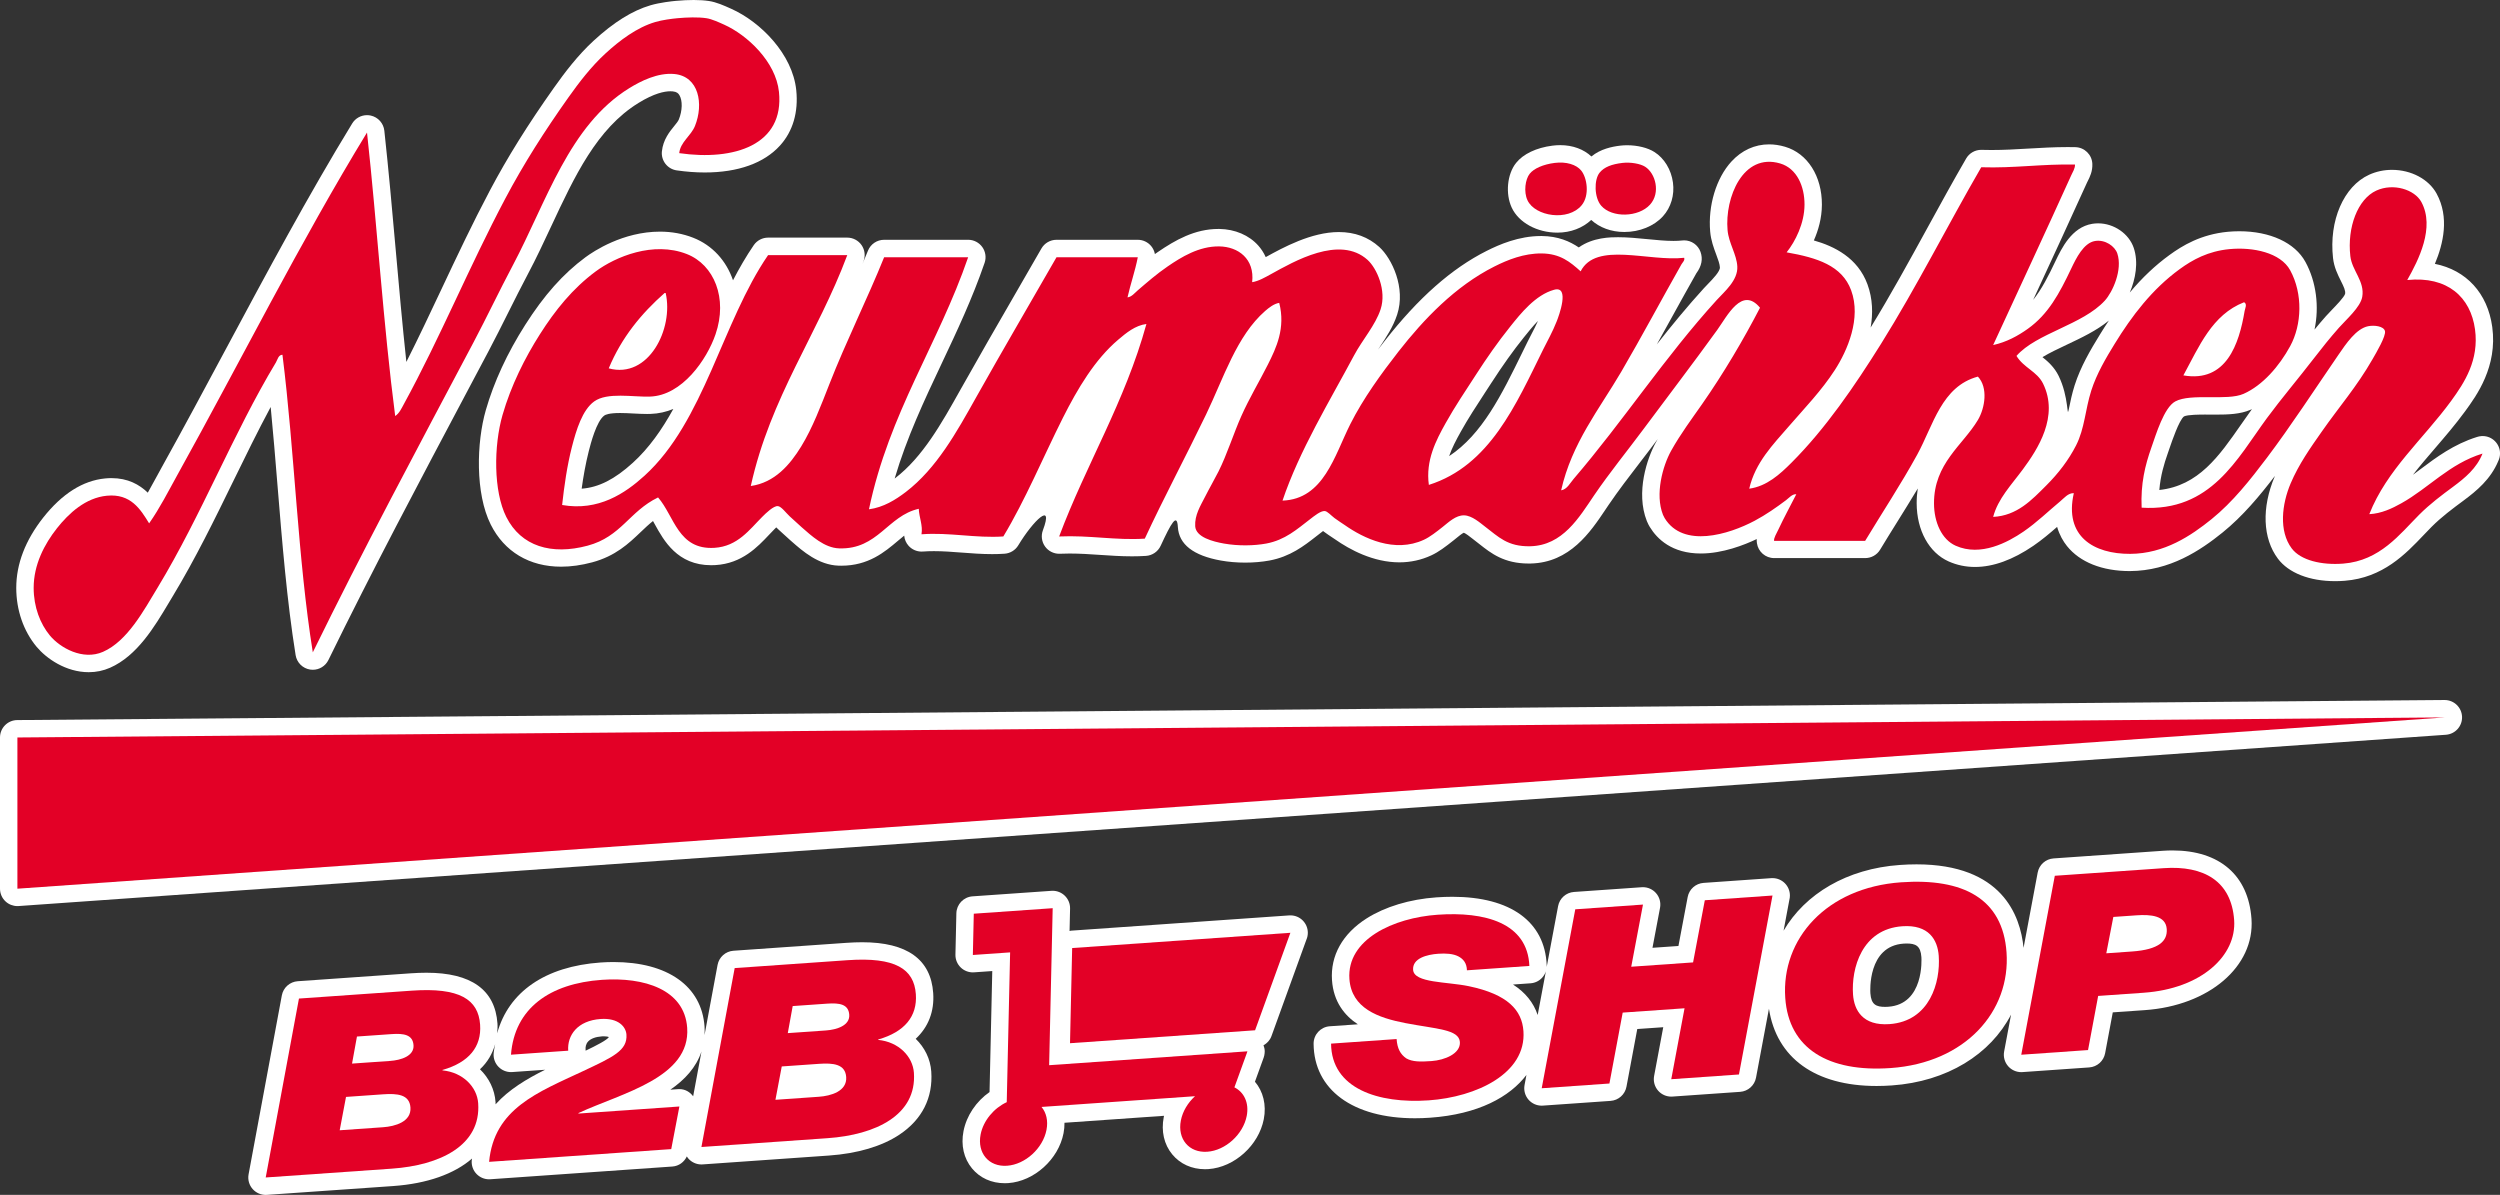 <?xml version="1.0" encoding="utf-8"?>
<!-- Generator: Adobe Illustrator 24.1.2, SVG Export Plug-In . SVG Version: 6.00 Build 0)  -->
<svg version="1.1" id="Ebene_1" xmlns="http://www.w3.org/2000/svg" xmlns:xlink="http://www.w3.org/1999/xlink" x="0px" y="0px"
	 width="172.402px" height="82.4px" viewBox="0 0 172.402 82.4"
	 style="enable-background:new 0 0 172.402 82.4;" xml:space="preserve">
<rect x="0" y="0" width="172.402" height="82.4" fill="#333333" stroke="none"/>
<style type="text/css">
	.st0{fill:#FFFFFF;}
	.st1{fill-rule:evenodd;clip-rule:evenodd;fill:#E30026;}
	.st2{fill:#E30026;}
</style>
<g>
	<path class="st0" d="M171.212,30.071c-0.004,0-0.008-0-0.012-0
		c-0.026,0-0.053,0.001-0.079,0.003c-0.106,0.007-0.208,0.028-0.305,0.06
		c-1.61,0.506-2.789,1.39-3.93,2.245c-0.164,0.123-0.326,0.245-0.487,0.363
		c0.479-0.615,0.997-1.218,1.527-1.835c0.697-0.811,1.417-1.65,2.077-2.553
		c0.782-1.073,2.236-3.068,1.865-5.804c-0.319-2.336-1.795-3.922-3.956-4.355
		c0.585-1.394,1.006-3.211,0.12-4.841c-0.544-0.997-1.752-1.641-3.079-1.641
		c-0.556,0-1.087,0.114-1.578,0.338c-1.754,0.8-2.777,3.164-2.487,5.748
		c0.071,0.633,0.331,1.153,0.54,1.571c0.212,0.425,0.33,0.676,0.292,0.896
		c-0.069,0.23-0.627,0.806-0.895,1.083c-0.16,0.165-0.309,0.32-0.43,0.457
		c-0.259,0.293-0.517,0.596-0.784,0.921c0.334-1.569,0.125-3.289-0.627-4.665
		c-0.723-1.324-2.43-2.115-4.567-2.115c-0.262,0-0.526,0.013-0.786,0.037
		c-1.864,0.179-3.134,0.954-4.032,1.609c-0.966,0.703-1.863,1.548-2.726,2.578
		c0.394-0.927,0.608-2.074,0.273-3.073c-0.332-0.984-1.365-1.696-2.458-1.696
		c-0.135,0-0.271,0.011-0.408,0.033c-1.418,0.234-2.116,1.699-2.533,2.574
		c-0.49,1.032-0.945,1.933-1.539,2.671c0.032-0.07,0.065-0.14,0.097-0.21
		c1.2-2.593,2.44-5.275,3.618-7.88l0.052-0.105
		c0.135-0.266,0.338-0.669,0.315-1.188c-0.027-0.632-0.54-1.135-1.173-1.148
		c-0.178-0.004-0.353-0.006-0.527-0.006c-0.945-0-1.837,0.053-2.698,0.103
		c-0.865,0.051-1.682,0.099-2.556,0.099c-0.221,0-0.444-0.003-0.672-0.01
		c-0.013-0-0.025-0.001-0.038-0.001c-0.427-0-0.823,0.227-1.038,0.598
		c-0.904,1.559-1.799,3.191-2.664,4.77c-1.257,2.292-2.554,4.657-3.923,6.886
		c0.165-0.948,0.151-1.977-0.22-2.985c-0.671-1.819-2.268-2.615-3.696-3.022
		c0.301-0.68,0.552-1.526,0.555-2.464c0.008-1.971-0.99-3.54-2.543-3.997
		c-0.371-0.109-0.74-0.164-1.098-0.164c-0.99-0-1.89,0.411-2.602,1.188
		c-1.045,1.141-1.619,3.038-1.461,4.831c0.053,0.605,0.245,1.12,0.415,1.575
		c0.124,0.333,0.242,0.648,0.255,0.888c0.015,0.281-0.497,0.808-0.803,1.123
		c-0.109,0.112-0.213,0.219-0.306,0.321c-1.134,1.245-2.206,2.55-3.24,3.865
		c0.364-0.652,0.724-1.304,1.079-1.947c0.549-0.994,1.096-1.984,1.643-2.95
		c0.371-0.504,0.463-0.992,0.292-1.475c-0.171-0.483-0.628-0.799-1.13-0.799
		c-0.045,0-0.09,0.003-0.135,0.008c-0.179,0.02-0.375,0.03-0.601,0.03
		c-0.555,0-1.164-0.06-1.808-0.123c-0.665-0.065-1.352-0.132-2.008-0.132
		c-0.002,0-0.005,0-0.007,0c-0.499,0-1.726,0.003-2.708,0.705
		c-0.622-0.422-1.428-0.776-2.552-0.787c-0.004-0-0.052-0-0.056-0
		c-1.53-0-2.871,0.585-3.747,1.026c-2.409,1.21-4.706,3.239-7.023,6.201
		c-0.151,0.194-0.308,0.396-0.468,0.606c0.034-0.051,0.068-0.102,0.102-0.154
		c0.464-0.696,0.943-1.415,1.218-2.256c0.612-1.861-0.371-3.883-1.228-4.664
		c-0.757-0.686-1.695-1.033-2.792-1.033c-1.9-0-3.858,1.074-5.042,1.728
		c-0.147-0.328-0.331-0.589-0.507-0.788c-0.635-0.72-1.617-1.14-2.694-1.154
		c-0.005-0-0.057-0-0.062-0c-1.63,0-2.973,0.766-4.182,1.594
		c-0.067,0.046-0.133,0.091-0.198,0.138c-0.036-0.198-0.122-0.386-0.253-0.546
		c-0.228-0.277-0.568-0.438-0.927-0.438h-5.606c-0.43,0-0.827,0.23-1.041,0.603
		c-0.591,1.03-1.197,2.08-1.81,3.14c-1.236,2.139-2.514,4.351-3.728,6.514
		l-0.074,0.132c-1.265,2.258-2.574,4.594-4.467,6.044
		c-0.014,0.01-0.027,0.021-0.041,0.031c0.843-2.847,2.027-5.357,3.266-7.982
		c1.029-2.18,2.093-4.434,2.937-6.893c0.126-0.367,0.067-0.772-0.158-1.087
		c-0.225-0.315-0.589-0.503-0.977-0.503H60.969c-0.489,0-0.93,0.297-1.113,0.751
		c-0.123,0.305-0.25,0.611-0.379,0.918c0.025-0.066,0.05-0.133,0.075-0.199
		c0.138-0.368,0.086-0.781-0.138-1.104s-0.593-0.516-0.986-0.516h-5.458
		c-0.396,0-0.766,0.195-0.99,0.521c-0.522,0.762-0.994,1.577-1.431,2.422
		c-0.458-1.336-1.411-2.411-2.748-2.935c-0.711-0.279-1.481-0.42-2.289-0.42
		c-2.552-0-4.581,1.354-5.142,1.769c-1.532,1.133-2.85,2.613-4.149,4.657
		c-1.244,1.955-2.159,3.934-2.719,5.881c-0.641,2.223-0.739,5.747,0.342,7.898
		c0.94,1.87,2.664,2.9,4.853,2.9c0.679,0,1.398-0.101,2.137-0.299
		c1.613-0.433,2.529-1.307,3.337-2.078c0.294-0.28,0.566-0.54,0.86-0.772
		c0.041,0.074,0.082,0.148,0.124,0.224c0.62,1.124,1.558,2.823,3.883,2.823
		c0.099,0,0.2-0.003,0.305-0.009c1.826-0.111,2.901-1.252,3.687-2.085
		c0.127-0.135,0.252-0.267,0.378-0.393c0.044-0.045,0.085-0.085,0.123-0.122
		c0.042,0.043,0.084,0.084,0.124,0.12l0.178,0.164
		c0.242,0.221,0.488,0.448,0.66,0.599l0.12,0.105
		c0.727,0.639,1.825,1.605,3.213,1.652c0.064,0.002,0.128,0.003,0.191,0.003
		c1.875,0,2.995-0.947,3.895-1.708c0.151-0.128,0.298-0.252,0.442-0.367
		c0.022,0.261,0.129,0.511,0.309,0.709c0.228,0.25,0.551,0.392,0.887,0.392
		c0.03,0,0.061-0.001,0.091-0.003c0.256-0.019,0.51-0.027,0.763-0.027
		c0.63,0,1.256,0.048,1.919,0.099c0.677,0.052,1.378,0.106,2.096,0.106
		c0.284,0,0.569-0.008,0.856-0.028c0.39-0.027,0.743-0.242,0.945-0.577
		c1.036-1.717,2.465-3.084,1.699-1.041c-0.142,0.378-0.084,0.801,0.153,1.127
		c0.226,0.311,0.588,0.494,0.97,0.494c0.018,0,0.037-0,0.055-0.001
		c0.223-0.01,0.443-0.015,0.66-0.015c0.713,0,1.425,0.048,2.113,0.095
		c0.707,0.048,1.438,0.098,2.19,0.098c0.319,0,0.64-0.009,0.966-0.03
		c0.438-0.028,0.826-0.294,1.011-0.692c0.736-1.585,1.133-2.293,1.189-1.297
		c0.07,1.193,1.068,1.97,2.968,2.31c0.535,0.095,1.098,0.143,1.676,0.143
		c0.578,0,1.155-0.05,1.668-0.144c1.436-0.267,2.383-1.007,3.219-1.66
		l0.322-0.25l0.071-0.055c0.025-0.019,0.056-0.043,0.09-0.07
		c0.022,0.018,0.044,0.035,0.065,0.051c0.198,0.148,0.39,0.275,0.556,0.384
		c0.072,0.047,0.137,0.09,0.193,0.129c1.038,0.728,2.652,1.596,4.446,1.596
		c0.774,0,1.516-0.162,2.204-0.482c0.51-0.235,0.984-0.597,1.55-1.046
		c0.057-0.045,0.121-0.098,0.188-0.152c0.134-0.11,0.374-0.308,0.503-0.363
		c0.153,0.06,0.433,0.281,0.574,0.393c0.065,0.051,0.126,0.099,0.181,0.141
		c0.113,0.086,0.223,0.173,0.331,0.258c0.792,0.625,1.689,1.333,3.388,1.333
		l0.131-0.001c2.709-0.058,4.126-2.171,5.16-3.714l0.22-0.327
		c0.678-0.997,1.444-1.993,2.184-2.956c0.407-0.529,0.808-1.051,1.187-1.563
		c0.006-0.008,0.012-0.016,0.018-0.024c-0.042,0.073-0.084,0.146-0.125,0.22
		c-0.602,1.088-1.41,3.453-0.627,5.436c0.072,0.183,0.167,0.345,0.204,0.406
		c0.509,0.836,1.532,1.831,3.519,1.831c1.509,0,3.005-0.591,3.855-0.996
		c-0.004,0.09-0,0.183,0.013,0.279c0.083,0.592,0.59,1.033,1.188,1.033
		h6.281c0.421,0,0.811-0.22,1.028-0.581c0.379-0.63,0.78-1.273,1.188-1.927
		c0.468-0.751,0.944-1.516,1.408-2.291c-0.05,0.322-0.077,0.662-0.076,1.022
		c0.006,1.868,0.851,3.404,2.206,4.008c0.566,0.253,1.177,0.381,1.817,0.381
		c1.255,0,2.608-0.491,4.023-1.458c0.602-0.413,1.132-0.862,1.639-1.305
		c0.164,0.564,0.422,0.998,0.678,1.318c0.89,1.115,2.429,1.729,4.334,1.729
		c2.769-0.012,4.87-1.427,6.396-2.658c1.401-1.133,2.558-2.529,3.615-3.906
		c-0.005,0.012-0.01,0.023-0.015,0.035c-0.914,2.154-0.832,4.276,0.219,5.675
		c0.74,0.984,2.179,1.549,3.949,1.549c0.216,0,0.435-0.009,0.654-0.026
		c2.641-0.206,4.199-1.842,5.451-3.157c0.182-0.191,0.36-0.378,0.537-0.556
		c0.7-0.7,1.439-1.247,2.221-1.827c0.881-0.654,1.861-1.457,2.388-2.727
		c0.075-0.157,0.117-0.332,0.117-0.517
		C172.402,30.61,171.871,30.074,171.212,30.071z M43.64,31.914
		c-1.251,1.138-2.354,1.699-3.528,1.786c0.113-0.814,0.267-1.71,0.489-2.583
		c0.13-0.511,0.528-2.068,1.074-2.463c0.072-0.052,0.319-0.172,1.085-0.172
		c0.307,0,0.621,0.017,0.925,0.033c0.328,0.017,0.646,0.033,0.937,0.033
		c0.081,0,0.16-0.001,0.237-0.004c0.563-0.018,1.088-0.141,1.574-0.342
		C45.648,29.626,44.757,30.899,43.64,31.914z M105.612,23.039
		c-0.092,0.178-0.182,0.351-0.267,0.523l-0.38,0.774
		c-1.404,2.869-2.745,5.609-5.032,7.119c0.194-0.562,0.486-1.116,0.809-1.694
		c0.494-0.888,1.065-1.762,1.668-2.687l0.422-0.648
		c0.803-1.241,1.517-2.242,2.247-3.151c0.278-0.348,0.615-0.769,0.984-1.149
		C105.919,22.448,105.764,22.747,105.612,23.039z M117.289,36.973
		c-0.002,0-0.003-0-0.005-0c0.005,0,0.011-0.001,0.016-0.001
		C117.297,36.971,117.293,36.973,117.289,36.973z M144.798,23.093
		c-0.624,1.014-1.324,2.203-1.729,3.478c-0.184,0.579-0.297,1.129-0.405,1.66
		c-0.141,0.692,0.022-0.841-0.701-2.312c-0.294-0.599-0.73-0.984-1.113-1.29
		c0.488-0.296,1.074-0.573,1.68-0.859c1.01-0.477,2.048-0.967,2.898-1.662
		C145.217,22.423,145.007,22.751,144.798,23.093z M154.54,29.284
		c-1.502,2.162-2.926,4.213-5.631,4.506c0.083-0.987,0.324-1.796,0.584-2.531
		l0.125-0.363c0.161-0.472,0.651-1.908,0.989-2.177
		c0.244-0.13,1.149-0.13,1.447-0.13l0.375,0.002l0.389,0.002
		c0.821,0,1.682-0.026,2.384-0.336c0.031-0.014,0.063-0.028,0.094-0.043
		C155.043,28.56,154.793,28.919,154.54,29.284z"/>
	<path class="st0" d="M107.398,16.043c0.923,0,1.744-0.324,2.334-0.875
		c0.569,0.522,1.374,0.83,2.282,0.83c1.054,0,2.049-0.404,2.662-1.08
		c0.558-0.615,0.81-1.466,0.692-2.334c-0.121-0.887-0.599-1.673-1.279-2.102
		c-0.456-0.291-1.16-0.466-1.881-0.466c-0.16,0-0.319,0.009-0.471,0.027
		c-0.577,0.069-1.362,0.228-1.992,0.747c-0.523-0.491-1.279-0.781-2.147-0.781
		h-0c-0.178,0-0.36,0.012-0.541,0.035c-1.107,0.141-2.021,0.576-2.509,1.194
		c-0.614,0.769-0.745,2.126-0.296,3.085
		C104.735,15.352,105.999,16.043,107.398,16.043z"/>
	<path class="st0" d="M168.585,48.273c-0.003,0-0.007,0-0.01,0L1.19,49.657
		C0.531,49.662,0,50.198,0,50.857v10.428c0,0.333,0.138,0.651,0.382,0.878
		c0.223,0.208,0.516,0.322,0.818,0.322c0.028,0,0.056-0.001,0.084-0.003
		L168.67,50.67c0.647-0.046,1.14-0.597,1.115-1.244
		C169.759,48.782,169.229,48.273,168.585,48.273z"/>
	<path class="st0" d="M59.46,64.978h-0c-0.34,0-0.707,0.014-1.092,0.041l-7.788,0.545
		c-0.545,0.038-0.996,0.44-1.096,0.978l-0.899,4.838
		c0.009-0.19,0.015-0.382,0.001-0.585c-0.195-2.788-2.541-4.452-6.277-4.452
		c-0.292,0-0.588,0.011-0.885,0.031c-3.827,0.268-6.353,2.026-7.14,4.886
		c0.018-0.222,0.038-0.443,0.021-0.678c-0.162-2.324-1.809-3.502-4.895-3.502
		c-0.34,0-0.707,0.014-1.092,0.041l-7.787,0.545
		c-0.545,0.038-0.996,0.44-1.096,0.978l-2.293,12.339
		c-0.068,0.365,0.037,0.741,0.284,1.018c0.229,0.256,0.555,0.401,0.895,0.401
		c0.028,0,0.056-0.001,0.084-0.003l8.699-0.608
		c2.367-0.166,4.228-0.84,5.449-1.897c-0.005,0.043-0.017,0.078-0.021,0.121
		c-0.032,0.351,0.091,0.698,0.337,0.949c0.227,0.232,0.536,0.361,0.858,0.361
		c0.028,0,0.056-0.001,0.084-0.003l12.56-0.878
		c0.443-0.031,0.813-0.309,0.994-0.698c0.034,0.053,0.066,0.107,0.109,0.154
		c0.228,0.256,0.555,0.401,0.895,0.401c0.028,0,0.056-0.001,0.084-0.003
		L57.155,79.688c1.979-0.138,3.666-0.638,4.876-1.446
		c1.559-1.04,2.316-2.542,2.19-4.345c-0.061-0.873-0.456-1.662-1.073-2.26
		c0.869-0.806,1.295-1.888,1.206-3.157C64.193,66.156,62.546,64.978,59.46,64.978z
		 M34.175,76.154c-0.002-0.053,0.002-0.103-0.002-0.156
		c-0.061-0.873-0.456-1.662-1.073-2.26c0.52-0.483,0.86-1.074,1.047-1.736
		c-0.035,0.214-0.089,0.416-0.106,0.64c-0.027,0.348,0.099,0.69,0.345,0.937
		c0.226,0.227,0.533,0.354,0.851,0.354c0.028,0,0.056-0.001,0.084-0.003
		l2.27-0.159C36.31,74.407,35.098,75.134,34.175,76.154z M40.385,72.456
		c-0-0.027-0.001-0.055-0.003-0.082c-0.011-0.154,0.011-0.375,0.177-0.553
		c0.182-0.197,0.518-0.322,0.945-0.352c0.048-0.003,0.094-0.005,0.138-0.005
		c0.183,0,0.291,0.028,0.349,0.051C41.86,71.725,41.131,72.098,40.385,72.456z
		 M42.219,67.545c0.03-0,0.061-0.003,0.091-0.003
		c0.025,0,0.049,0.003,0.073,0.003C42.328,67.545,42.274,67.545,42.219,67.545z
		 M47.801,75.601c-0.218-0.293-0.55-0.495-0.944-0.495h-0.001
		c-0.001,0-0.003,0-0.004,0c-0.008,0-0.017,0-0.025,0
		c-0,0-0,0-0,0c-0,0-0.001,0-0.001,0
		c-0.023,0-0.046,0.002-0.069,0.003l-0.529,0.037
		c0.993-0.682,1.782-1.531,2.147-2.634L47.801,75.601z"/>
	<path class="st0" d="M149.82,58.647h-0c-0.225,0-0.456,0.008-0.692,0.025
		l-7.512,0.525c-0.545,0.038-0.995,0.439-1.096,0.976l-0.974,5.193
		c-0.219-2.253-1.5-5.76-7.379-5.76c-0.368,0-0.755,0.014-1.148,0.042
		c-3.65,0.255-6.535,1.991-8.022,4.534l0.399-2.128
		c0.024-0.095,0.038-0.195,0.038-0.298c0-0.663-0.535-1.2-1.198-1.2h-0.001
		c-0.001,0-0.003,0-0.004,0c-0.008,0-0.016,0-0.024,0
		c-0.024,0-0.048,0.002-0.071,0.003l-4.656,0.326
		c-0.544,0.038-0.994,0.438-1.096,0.975l-0.637,3.376l-1.79,0.125l0.521-2.758
		c0.069-0.365-0.035-0.742-0.283-1.02c-0.229-0.257-0.555-0.402-0.897-0.402
		c-0.028,0-0.056,0.001-0.084,0.003l-4.669,0.326
		c-0.545,0.038-0.995,0.439-1.096,0.976l-1.408,7.509
		c-0.286-0.851-0.848-1.556-1.701-2.101l1.209-0.085
		c0.648-0.045,1.142-0.598,1.115-1.247c-0.124-2.999-2.494-4.719-6.502-4.719
		c-0,0-0,0-0,0c-0.356,0-0.728,0.013-1.105,0.04
		c-1.834,0.128-3.546,0.646-4.821,1.457c-1.652,1.051-2.497,2.563-2.379,4.258
		c0.104,1.49,0.866,2.433,1.781,3.039l-1.934,0.135
		c-0.632,0.044-1.121,0.573-1.116,1.207c0.025,3.168,2.703,5.137,6.988,5.137
		c0.336,0,0.683-0.012,1.03-0.037c3.351-0.234,5.513-1.443,6.659-2.948
		l-0.13,0.695c-0.068,0.365,0.036,0.742,0.283,1.019
		c0.229,0.257,0.555,0.402,0.896,0.402c0.028,0,0.056-0.001,0.084-0.003
		l4.669-0.326c0.545-0.038,0.995-0.439,1.096-0.976l0.745-3.98l1.791-0.125
		l-0.63,3.365c-0.068,0.365,0.036,0.742,0.284,1.019
		c0.229,0.257,0.555,0.402,0.896,0.402c0.028,0,0.056-0.001,0.084-0.003
		l4.668-0.326c0.545-0.038,0.995-0.439,1.096-0.976l0.892-4.755
		c0.522,3.395,3.189,5.327,7.42,5.327c0.34,0,0.695-0.013,1.054-0.038
		c3.817-0.267,6.802-2.149,8.221-4.883l-0.477,2.545
		c-0.068,0.365,0.036,0.742,0.283,1.019c0.229,0.257,0.555,0.402,0.896,0.402
		c0.028,0,0.056-0.001,0.084-0.003l4.605-0.322
		c0.545-0.038,0.995-0.439,1.096-0.976l0.528-2.821l2.215-0.155
		c4.42-0.309,7.58-3.013,7.351-6.289
		C155.055,60.368,153.071,58.647,149.82,58.647z M130.212,69.427
		c-0.071,0.005-0.14,0.008-0.206,0.008c-0.621,0-0.968-0.149-1.023-0.936
		c-0.009-0.133-0.199-3.253,2.289-3.426c0.071-0.005,0.14-0.008,0.206-0.008
		c0.621,0,0.967,0.149,1.023,0.936C132.51,66.133,132.699,69.253,130.212,69.427z"/>
	<path class="st0" d="M88.991,63.125h-0c-0.002,0-0.003,0-0.005,0
		c-0.009,0-0.018,0-0.027,0c-0.023,0.001-0.046,0.002-0.068,0.003
		l-15.038,1.052c-0.034,0.002-0.062,0.02-0.095,0.025l0.035-1.549
		c0.008-0.337-0.127-0.662-0.372-0.895c-0.224-0.214-0.521-0.332-0.828-0.332
		c-0.028,0-0.056,0.001-0.084,0.003l-5.441,0.38
		c-0.618,0.043-1.102,0.55-1.116,1.17l-0.064,2.847
		c-0.008,0.337,0.127,0.662,0.371,0.895c0.224,0.214,0.521,0.332,0.828,0.332
		c0.028,0,0.056-0.001,0.084-0.003l1.257-0.088l-0.188,8.344
		c-0.923,0.646-1.588,1.628-1.796,2.698c-0.188,0.968,0.02,1.88,0.587,2.567
		c0.543,0.659,1.344,1.022,2.256,1.022c0.079,0,0.159-0.003,0.241-0.008
		c1.789-0.125,3.465-1.637,3.815-3.441c0.047-0.243,0.068-0.484,0.065-0.72
		l6.865-0.48c-0.007,0.031-0.013,0.063-0.02,0.094
		c-0.188,0.968,0.02,1.88,0.587,2.567c0.543,0.659,1.345,1.022,2.256,1.022
		c0.079,0,0.159-0.003,0.241-0.008c1.789-0.125,3.465-1.636,3.815-3.441
		c0.192-0.987-0.043-1.916-0.61-2.584l0.599-1.655
		c0.035-0.098,0.058-0.2,0.067-0.303c0.005-0.045,0.008-0.091,0.008-0.138
		c0-0.148-0.035-0.286-0.084-0.417c0.246-0.138,0.447-0.351,0.547-0.627
		l2.41-6.655c0.064-0.146,0.099-0.308,0.099-0.477
		C90.189,63.663,89.654,63.125,88.991,63.125z"/>
</g>
<path class="st0" d="M6.12,46.355c0.514,0,1.008-0.103,1.469-0.306
	c1.872-0.823,3.071-2.834,4.034-4.449l0.285-0.475
	c1.558-2.576,2.894-5.311,4.185-7.955c0.827-1.693,1.673-3.425,2.574-5.104
	c0.175,1.798,0.324,3.621,0.47,5.408c0.32,3.917,0.65,7.967,1.249,11.704
	c0.083,0.516,0.491,0.92,1.008,0.997c0.059,0.009,0.119,0.013,0.177,0.013
	c0.453,0,0.874-0.257,1.077-0.673c3.027-6.186,6.261-12.284,9.686-18.74
	l1.362-2.568c0.462-0.874,0.906-1.759,1.35-2.647
	c0.444-0.887,0.904-1.805,1.377-2.697c0.561-1.058,1.081-2.171,1.584-3.248
	c1.62-3.468,3.15-6.744,6.023-8.515c1.08-0.667,1.791-0.806,2.198-0.806
	c0.054,0,0.107,0.002,0.161,0.007c0.285,0.027,0.39,0.139,0.461,0.257
	c0.228,0.375,0.212,1.068-0.039,1.685c-0.048,0.118-0.18,0.281-0.321,0.454
	c-0.321,0.395-0.761,0.937-0.845,1.741c-0.067,0.641,0.385,1.221,1.023,1.312
	c0.662,0.095,1.312,0.144,1.932,0.144c2.299,0,4.096-0.645,5.197-1.865
	c0.884-0.98,1.269-2.299,1.113-3.813c-0.256-2.476-2.446-4.694-4.478-5.607
	l-0.079-0.035c-0.402-0.181-0.952-0.43-1.471-0.506
	C48.581,0.023,48.228,0,47.836,0c-0.373,0-0.783,0.02-1.217,0.059
	c-0.248,0.023-1.107,0.111-1.766,0.307c-1.244,0.367-2.523,1.163-3.908,2.435
	c-1.108,1.017-2.011,2.216-2.747,3.255c-1.804,2.548-3.208,4.799-4.417,7.085
	c-1.202,2.271-2.287,4.572-3.336,6.798c-0.813,1.725-1.596,3.386-2.422,5.02
	c-0.277-2.578-0.51-5.205-0.738-7.772c-0.239-2.694-0.487-5.48-0.781-8.176
	c-0.056-0.51-0.43-0.929-0.931-1.041c-0.087-0.02-0.175-0.029-0.262-0.029
	c-0.412-0-0.803,0.212-1.024,0.574c-3.037,4.969-5.92,10.35-8.709,15.553
	c-1.436,2.68-2.921,5.451-4.4,8.113c-0.137,0.246-0.271,0.493-0.405,0.74
	c-0.195,0.36-0.387,0.711-0.581,1.054c-0.583-0.563-1.373-1.004-2.508-1.004
	c-0.139,0-0.283,0.007-0.433,0.022c-1.533,0.147-2.968,1.053-4.264,2.692
	c-1.238,1.568-1.866,3.202-1.866,4.857c0,1.527,0.496,2.966,1.397,4.054
	C3.192,45.407,4.54,46.355,6.12,46.355z"/>
<path class="st1" d="M165.594,34.709c-0.632,0.353-1.363,0.705-2.205,0.748
	c1.206-3.055,3.717-5.173,5.645-7.811c0.925-1.27,1.932-2.816,1.645-4.935
	c-0.303-2.213-1.889-3.683-4.673-3.401c0.771-1.366,1.928-3.624,0.972-5.383
	c-0.466-0.854-1.926-1.323-3.104-0.785c-1.283,0.585-2.018,2.525-1.793,4.523
	c0.112,0.996,1.006,1.732,0.822,2.803c-0.122,0.719-1.118,1.575-1.607,2.131
	c-0.622,0.704-1.178,1.4-1.682,2.055c-1.086,1.413-2.301,2.844-3.289,4.186
	c-2.037,2.768-3.854,6.472-8.636,6.169c-0.073-1.648,0.236-2.915,0.673-4.149
	c0.32-0.905,0.868-2.755,1.646-3.177c1.078-0.585,3.569-0.019,4.71-0.524
	c1.32-0.584,2.464-1.909,3.215-3.289c0.806-1.481,0.886-3.61,0-5.232
	c-0.666-1.221-2.57-1.613-4.186-1.459c-1.475,0.142-2.54,0.729-3.439,1.384
	c-1.892,1.377-3.297,3.222-4.485,5.159c-0.58,0.943-1.239,2.053-1.608,3.214
	c-0.419,1.316-0.451,2.606-1.045,3.775c-0.52,1.019-1.218,1.926-2.057,2.766
	c-1.003,1.004-2.016,2.086-3.663,2.168c0.332-1.26,1.256-2.204,2.056-3.289
	c1.023-1.389,2.495-3.643,1.383-5.906c-0.41-0.835-1.339-1.09-1.831-1.907
	c1.376-1.569,4.567-2.143,6.093-3.813c0.535-0.586,1.237-2.126,0.86-3.251
	c-0.168-0.498-0.833-0.975-1.535-0.86c-0.79,0.13-1.301,1.186-1.645,1.906
	c-0.824,1.735-1.581,3.143-2.99,4.149c-0.682,0.486-1.465,0.917-2.392,1.121
	c1.782-3.873,3.634-7.832,5.382-11.7c0.105-0.229,0.273-0.484,0.262-0.747
	c-2.267-0.049-4.177,0.258-6.465,0.186c-2.3,3.969-4.455,8.25-6.916,12.187
	c-1.813,2.896-3.809,5.824-6.168,8.185c-0.798,0.798-1.703,1.628-2.915,1.794
	c0.413-1.802,1.647-3.05,2.728-4.299c1.093-1.261,2.266-2.473,3.177-3.887
	c0.866-1.342,1.833-3.566,1.122-5.495c-0.63-1.708-2.345-2.246-4.449-2.617
	c0.6-0.753,1.229-1.993,1.234-3.289c0.005-1.253-0.521-2.499-1.681-2.841
	c-2.573-0.754-3.823,2.367-3.626,4.599c0.078,0.897,0.628,1.667,0.672,2.505
	c0.052,0.956-0.881,1.726-1.421,2.317c-3.562,3.912-6.469,8.376-9.866,12.334
	c-0.25,0.291-0.455,0.723-0.862,0.787c0.732-3.258,2.633-5.596,4.151-8.186
	c1.411-2.417,2.778-4.985,4.148-7.402c0.072-0.127,0.248-0.273,0.185-0.448
	c-2.455,0.277-6.085-1.139-7.139,0.934c-0.719-0.645-1.406-1.222-2.691-1.234
	c-1.22-0.011-2.338,0.438-3.253,0.898c-2.715,1.364-4.89,3.66-6.617,5.868
	c-1.18,1.512-2.435,3.238-3.325,5.009c-1.091,2.168-1.832,5.167-4.673,5.27
	c1.157-3.44,3.254-6.867,4.935-10.017c0.578-1.084,1.466-2.068,1.83-3.178
	c0.427-1.298-0.27-2.833-0.896-3.402c-1.925-1.744-5.106,0.121-6.654,0.973
	c-0.422,0.231-0.861,0.489-1.308,0.56c0.182-1.606-0.96-2.451-2.28-2.467
	c-1.386-0.017-2.6,0.733-3.551,1.384c-0.747,0.509-1.414,1.094-2.056,1.644
	c-0.215,0.185-0.424,0.458-0.71,0.487c0.214-0.946,0.52-1.798,0.71-2.766
	h-5.606c-1.789,3.119-3.725,6.423-5.533,9.644
	c-1.35,2.409-2.73,4.911-4.858,6.542c-0.714,0.544-1.543,1.061-2.542,1.195
	c1.397-6.678,4.776-11.372,6.84-17.381h-5.794
	c-1.145,2.84-2.623,5.804-3.775,8.748c-0.578,1.472-1.151,3.006-1.943,4.298
	c-0.775,1.263-1.824,2.494-3.477,2.729c1.363-6.163,4.608-10.446,6.654-15.924
	H52.969c-3.179,4.635-4.404,11.47-8.522,15.213
	c-1.336,1.215-3.178,2.46-5.682,2.02c0.145-1.314,0.335-2.675,0.673-4
	c0.306-1.197,0.726-2.556,1.534-3.139c0.902-0.654,2.667-0.299,3.849-0.337
	c2.22-0.07,3.927-2.557,4.524-4.298c0.854-2.488-0.1-4.795-1.982-5.532
	c-2.311-0.906-4.919,0.189-6.28,1.196c-1.6,1.183-2.806,2.693-3.85,4.336
	c-1.037,1.63-1.995,3.541-2.579,5.57c-0.611,2.12-0.629,5.258,0.261,7.028
	c1.02,2.029,3.115,2.649,5.607,1.981c2.325-0.625,2.863-2.358,4.859-3.327
	c1.127,1.295,1.382,3.63,3.887,3.476c1.6-0.097,2.423-1.263,3.29-2.13
	c0.268-0.27,0.789-0.773,1.083-0.748c0.24,0.019,0.568,0.477,0.822,0.71
	c0.286,0.262,0.612,0.562,0.822,0.748c0.666,0.583,1.561,1.422,2.579,1.457
	c2.678,0.091,3.35-2.252,5.495-2.729c0.026,0.611,0.293,1.135,0.188,1.758
	c1.913-0.146,3.742,0.279,5.644,0.149c1.509-2.5,2.741-5.461,4.11-8.186
	c1.008-2.001,2.199-4.014,3.813-5.383c0.551-0.466,1.169-0.983,1.945-1.083
	c-1.49,5.401-4.14,9.642-6.019,14.653c2.091-0.096,3.907,0.279,5.906,0.15
	c1.311-2.826,2.838-5.68,4.225-8.56c1.214-2.523,2.109-5.421,4.074-7.14
	c0.265-0.23,0.606-0.499,0.972-0.56c0.444,1.741-0.202,3.103-0.786,4.262
	c-0.585,1.163-1.273,2.3-1.83,3.55c-0.521,1.165-0.981,2.64-1.57,3.813
	c-0.27,0.536-0.619,1.135-0.934,1.758c-0.318,0.622-0.717,1.257-0.675,2.019
	c0.045,0.767,1.242,1.064,1.982,1.196c1.006,0.178,2.087,0.152,2.916,0
	c1.306-0.243,2.126-0.992,3.028-1.682c0.28-0.216,0.728-0.582,1.008-0.56
	c0.181,0.012,0.444,0.312,0.673,0.485c0.267,0.2,0.534,0.362,0.711,0.486
	c1.283,0.9,3.425,1.952,5.456,1.009c0.408-0.188,0.855-0.537,1.309-0.898
	c0.383-0.302,0.888-0.797,1.458-0.785c0.555,0.012,1.116,0.527,1.457,0.785
	c0.914,0.692,1.541,1.38,3.102,1.347c2.246-0.048,3.382-1.998,4.412-3.515
	c1.072-1.575,2.322-3.105,3.4-4.559c1.702-2.29,3.398-4.505,5.086-6.841
	c0.692-0.961,1.71-3.041,2.952-1.533c-1.139,2.198-2.507,4.515-3.999,6.654
	c-0.694,0.995-1.472,2.03-2.133,3.215c-0.577,1.041-1.122,2.987-0.559,4.411
	c0.029,0.072,0.075,0.162,0.113,0.224c1.279,2.101,4.421,1.133,6.204,0.188
	c0.79-0.42,1.509-0.927,2.167-1.42c0.215-0.162,0.427-0.436,0.711-0.412
	c-0.395,0.773-0.87,1.649-1.234,2.429c-0.132,0.284-0.328,0.583-0.3,0.786
	h6.281c1.14-1.892,2.474-3.911,3.59-5.945
	c1.119-2.042,1.674-4.704,4.185-5.382c0.713,0.755,0.494,2.161,0,2.992
	c-1.04,1.745-3.036,2.989-3.027,5.755c0.004,1.296,0.531,2.486,1.495,2.916
	c1.727,0.771,3.599-0.237,4.673-0.972c0.932-0.64,1.717-1.411,2.54-2.094
	c0.27-0.222,0.537-0.574,0.934-0.559c-0.679,2.992,1.382,4.197,3.888,4.186
	c2.359-0.01,4.203-1.258,5.607-2.391c1.473-1.192,2.679-2.724,3.813-4.225
	c1.669-2.212,3.291-4.709,4.934-7.102c0.533-0.777,1.229-1.815,2.056-1.981
	c0.414-0.084,1.074-0.009,1.159,0.336c0.083,0.338-0.595,1.482-0.86,1.943
	c-1.088,1.899-2.303,3.277-3.512,5.009c-0.771,1.1-1.567,2.223-2.132,3.551
	c-0.604,1.424-0.831,3.279,0.074,4.485c0.622,0.827,2.07,1.163,3.551,1.047
	c2.535-0.198,3.913-2.043,5.232-3.365c0.763-0.763,1.558-1.352,2.356-1.943
	c0.808-0.6,1.616-1.264,2.018-2.28
	C168.911,31.981,167.491,33.653,165.594,34.709z M154.754,20.842
	c0.237,0.123,0.064,0.431,0.038,0.597c-0.381,2.292-1.268,4.962-4.225,4.448
	C151.653,23.896,152.54,21.705,154.754,20.842z M45.83,20.206h0.075
	c0.562,2.455-1.171,5.949-3.926,5.196C42.864,23.271,44.229,21.62,45.83,20.206z
	 M106.422,24.093c-1.884,3.812-3.688,8.018-7.887,9.346
	c-0.232-1.685,0.493-3.07,1.159-4.262c0.634-1.138,1.392-2.261,2.131-3.402
	c0.705-1.089,1.454-2.173,2.319-3.25c0.711-0.89,1.744-2.191,3.028-2.542
	c1.117-0.309,0.319,1.827,0.184,2.167
	C107.061,22.903,106.711,23.506,106.422,24.093z"/>
<path class="st1" d="M110.421,14.187c-0.486-0.559-0.504-1.794-0.111-2.279
	c0.32-0.395,0.84-0.585,1.57-0.673c0.559-0.067,1.239,0.052,1.568,0.262
	c0.718,0.453,1.084,1.793,0.338,2.616C112.992,14.99,111.161,15.038,110.421,14.187z
	"/>
<path class="st1" d="M105.338,13.814c-0.276-0.589-0.151-1.453,0.151-1.831
	c0.288-0.365,0.936-0.648,1.719-0.748c0.802-0.102,1.493,0.112,1.831,0.524
	c0.407,0.493,0.596,1.709,0.037,2.391
	C108.145,15.284,105.859,14.923,105.338,13.814z"/>
<path class="st1" d="M46.84,10.561c0.08-0.77,0.807-1.185,1.084-1.869
	c0.615-1.518,0.278-3.429-1.421-3.588c-1.139-0.108-2.324,0.492-3.102,0.972
	c-4.155,2.561-5.708,7.832-8.037,12.222c-0.946,1.783-1.798,3.589-2.728,5.345
	c-3.865,7.297-7.624,14.311-11.065,21.343c-1.041-6.496-1.251-13.824-2.093-20.521
	c-0.283,0.001-0.343,0.347-0.448,0.524c-2.975,4.945-5.119,10.504-8.149,15.513
	c-0.967,1.597-2.09,3.706-3.776,4.448c-1.395,0.614-2.96-0.275-3.663-1.122
	c-0.668-0.807-1.121-1.966-1.121-3.288c0-1.604,0.743-3.018,1.607-4.112
	c0.82-1.037,1.977-2.101,3.439-2.242c1.648-0.161,2.318,0.931,2.916,1.905
	c0.737-1.046,1.318-2.2,1.943-3.328c4.341-7.816,8.498-16.121,13.083-23.623
	c0.705,6.458,1.12,13.209,1.943,19.55c0.285-0.185,0.44-0.532,0.598-0.822
	c2.508-4.591,4.472-9.408,6.99-14.166c1.282-2.423,2.733-4.689,4.336-6.952
	c0.742-1.046,1.583-2.151,2.58-3.065c0.972-0.893,2.158-1.791,3.438-2.168
	c0.471-0.14,1.14-0.226,1.533-0.262c0.654-0.059,1.406-0.085,1.983,0
	c0.383,0.056,0.903,0.301,1.232,0.448c1.572,0.706,3.56,2.544,3.776,4.635
	C54.095,9.998,50.634,11.108,46.84,10.561z"/>
<polygon class="st1" points="1.2,61.285 1.2,50.857 168.585,49.473 "/>
<g>
	<g>
		<path class="st2" d="M20.616,68.861l7.787-0.545c3.289-0.23,4.584,0.6,4.706,2.348
			c0.107,1.528-0.778,2.597-2.575,3.115l-0.021,0.001l0.002,0.033
			c1.417,0.141,2.383,1.147,2.461,2.268c0.204,2.919-2.644,4.279-5.953,4.51
			l-8.699,0.608L20.616,68.861z M23.426,77.944l2.991-0.209
			c0.828-0.058,1.957-0.376,1.888-1.361c-0.063-0.899-0.9-0.978-1.876-0.91
			l-2.568,0.18L23.426,77.944z M24.277,73.346l2.631-0.184
			c0.743-0.052,1.661-0.337,1.609-1.085c-0.051-0.729-0.676-0.822-1.503-0.765
			l-2.398,0.168L24.277,73.346z"/>
		<path class="st2" d="M35.238,72.733c0.245-3.207,2.685-4.912,6.27-5.163
			c2.906-0.203,5.696,0.659,5.881,3.307c0.241,3.446-4.504,4.495-7.499,5.881
			l0.002,0.034l6.959-0.487l-0.562,2.939l-12.56,0.878
			c0.34-3.674,3.354-4.789,6.471-6.252c2.085-0.981,3.077-1.426,3-2.529
			c-0.037-0.527-0.55-1.156-1.781-1.07c-1.591,0.111-2.31,1.117-2.235,2.186
			L35.238,72.733z"/>
		<path class="st2" d="M50.664,66.76l7.788-0.545c3.289-0.23,4.584,0.6,4.706,2.348
			c0.107,1.528-0.779,2.597-2.576,3.115l-0.021,0.001l0.002,0.033
			c1.417,0.141,2.383,1.147,2.461,2.268c0.204,2.919-2.643,4.279-5.953,4.51
			l-8.7,0.608L50.664,66.76z M53.475,75.843l2.992-0.209
			c0.828-0.058,1.956-0.375,1.887-1.361c-0.063-0.899-0.9-0.978-1.876-0.91
			l-2.568,0.18L53.475,75.843z M54.326,71.245l2.631-0.184
			c0.742-0.052,1.66-0.337,1.608-1.085c-0.051-0.729-0.676-0.822-1.503-0.765
			l-2.397,0.168L54.326,71.245z"/>
		<path class="st2" d="M101.161,66.913c-0.013-0.494-0.246-0.784-0.6-0.965
			c-0.354-0.18-0.847-0.214-1.377-0.177c-0.785,0.055-1.79,0.313-1.735,1.111
			c0.064,0.916,2.338,0.809,3.853,1.129c2.683,0.563,3.655,1.655,3.756,3.098
			c0.204,2.919-3.243,4.542-6.532,4.772c-3.48,0.243-6.709-0.809-6.734-3.912
			l4.519-0.316c0.046,0.662,0.265,1.056,0.669,1.334
			c0.422,0.243,0.976,0.239,1.74,0.185c0.912-0.064,2.01-0.515,1.955-1.313
			c-0.062-0.883-1.619-0.893-3.759-1.306c-1.88-0.363-3.717-1.02-3.859-3.039
			c-0.191-2.732,3.031-4.221,6.086-4.434c3.225-0.226,6.2,0.539,6.324,3.532
			L101.161,66.913z"/>
		<path class="st2" d="M108.632,62.706l4.669-0.326l-0.81,4.286l4.265-0.298l0.809-4.286
			l4.668-0.326l-2.314,12.341l-4.668,0.326l0.916-4.892l-4.265,0.298l-0.915,4.891
			l-4.669,0.326L108.632,62.706z"/>
		<path class="st2" d="M131.104,60.844c4.287-0.3,7.009,1.131,7.268,4.831
			c0.285,4.074-2.837,7.618-7.992,7.979c-4.287,0.3-7.023-1.333-7.267-4.831
			C122.828,64.75,125.948,61.205,131.104,60.844z M130.295,70.624
			c2.801-0.196,3.528-2.908,3.402-4.707c-0.077-1.104-0.685-2.17-2.509-2.042
			c-2.801,0.196-3.528,2.907-3.402,4.707
			C127.863,69.685,128.471,70.752,130.295,70.624z"/>
		<path class="st2" d="M141.701,60.394l7.512-0.525c2.779-0.194,4.668,0.901,4.856,3.583
			c0.171,2.444-2.25,4.729-6.238,5.008l-3.14,0.22l-0.698,3.733l-4.605,0.322
			L141.701,60.394z M145.251,65.74l1.782-0.125
			c1.867-0.131,2.444-0.733,2.387-1.548c-0.065-0.934-1.116-1.014-2.092-0.945
			l-1.591,0.111L145.251,65.74z"/>
	</g>
	<g>
		<polygon class="st2" points="86.551,71.049 88.986,64.326 73.937,65.378 73.789,71.941 		"/>
		<path class="st2" d="M85.126,74.985l0.888-2.451l0.001-0.033l-13.665,0.956l0.244-10.827
			l-5.441,0.38l-0.064,2.847l2.57-0.18l-0.233,10.33
			c-0.884,0.408-1.616,1.271-1.802,2.229c-0.248,1.278,0.567,2.243,1.822,2.155
			c1.255-0.088,2.473-1.195,2.721-2.473c0.124-0.636-0.017-1.193-0.343-1.583
			l10.585-0.74c-0.489,0.447-0.853,1.04-0.976,1.675
			c-0.248,1.278,0.567,2.243,1.822,2.155s2.473-1.195,2.721-2.473
			C86.15,76.053,85.789,75.316,85.126,74.985z"/>
	</g>
</g>
</svg>
